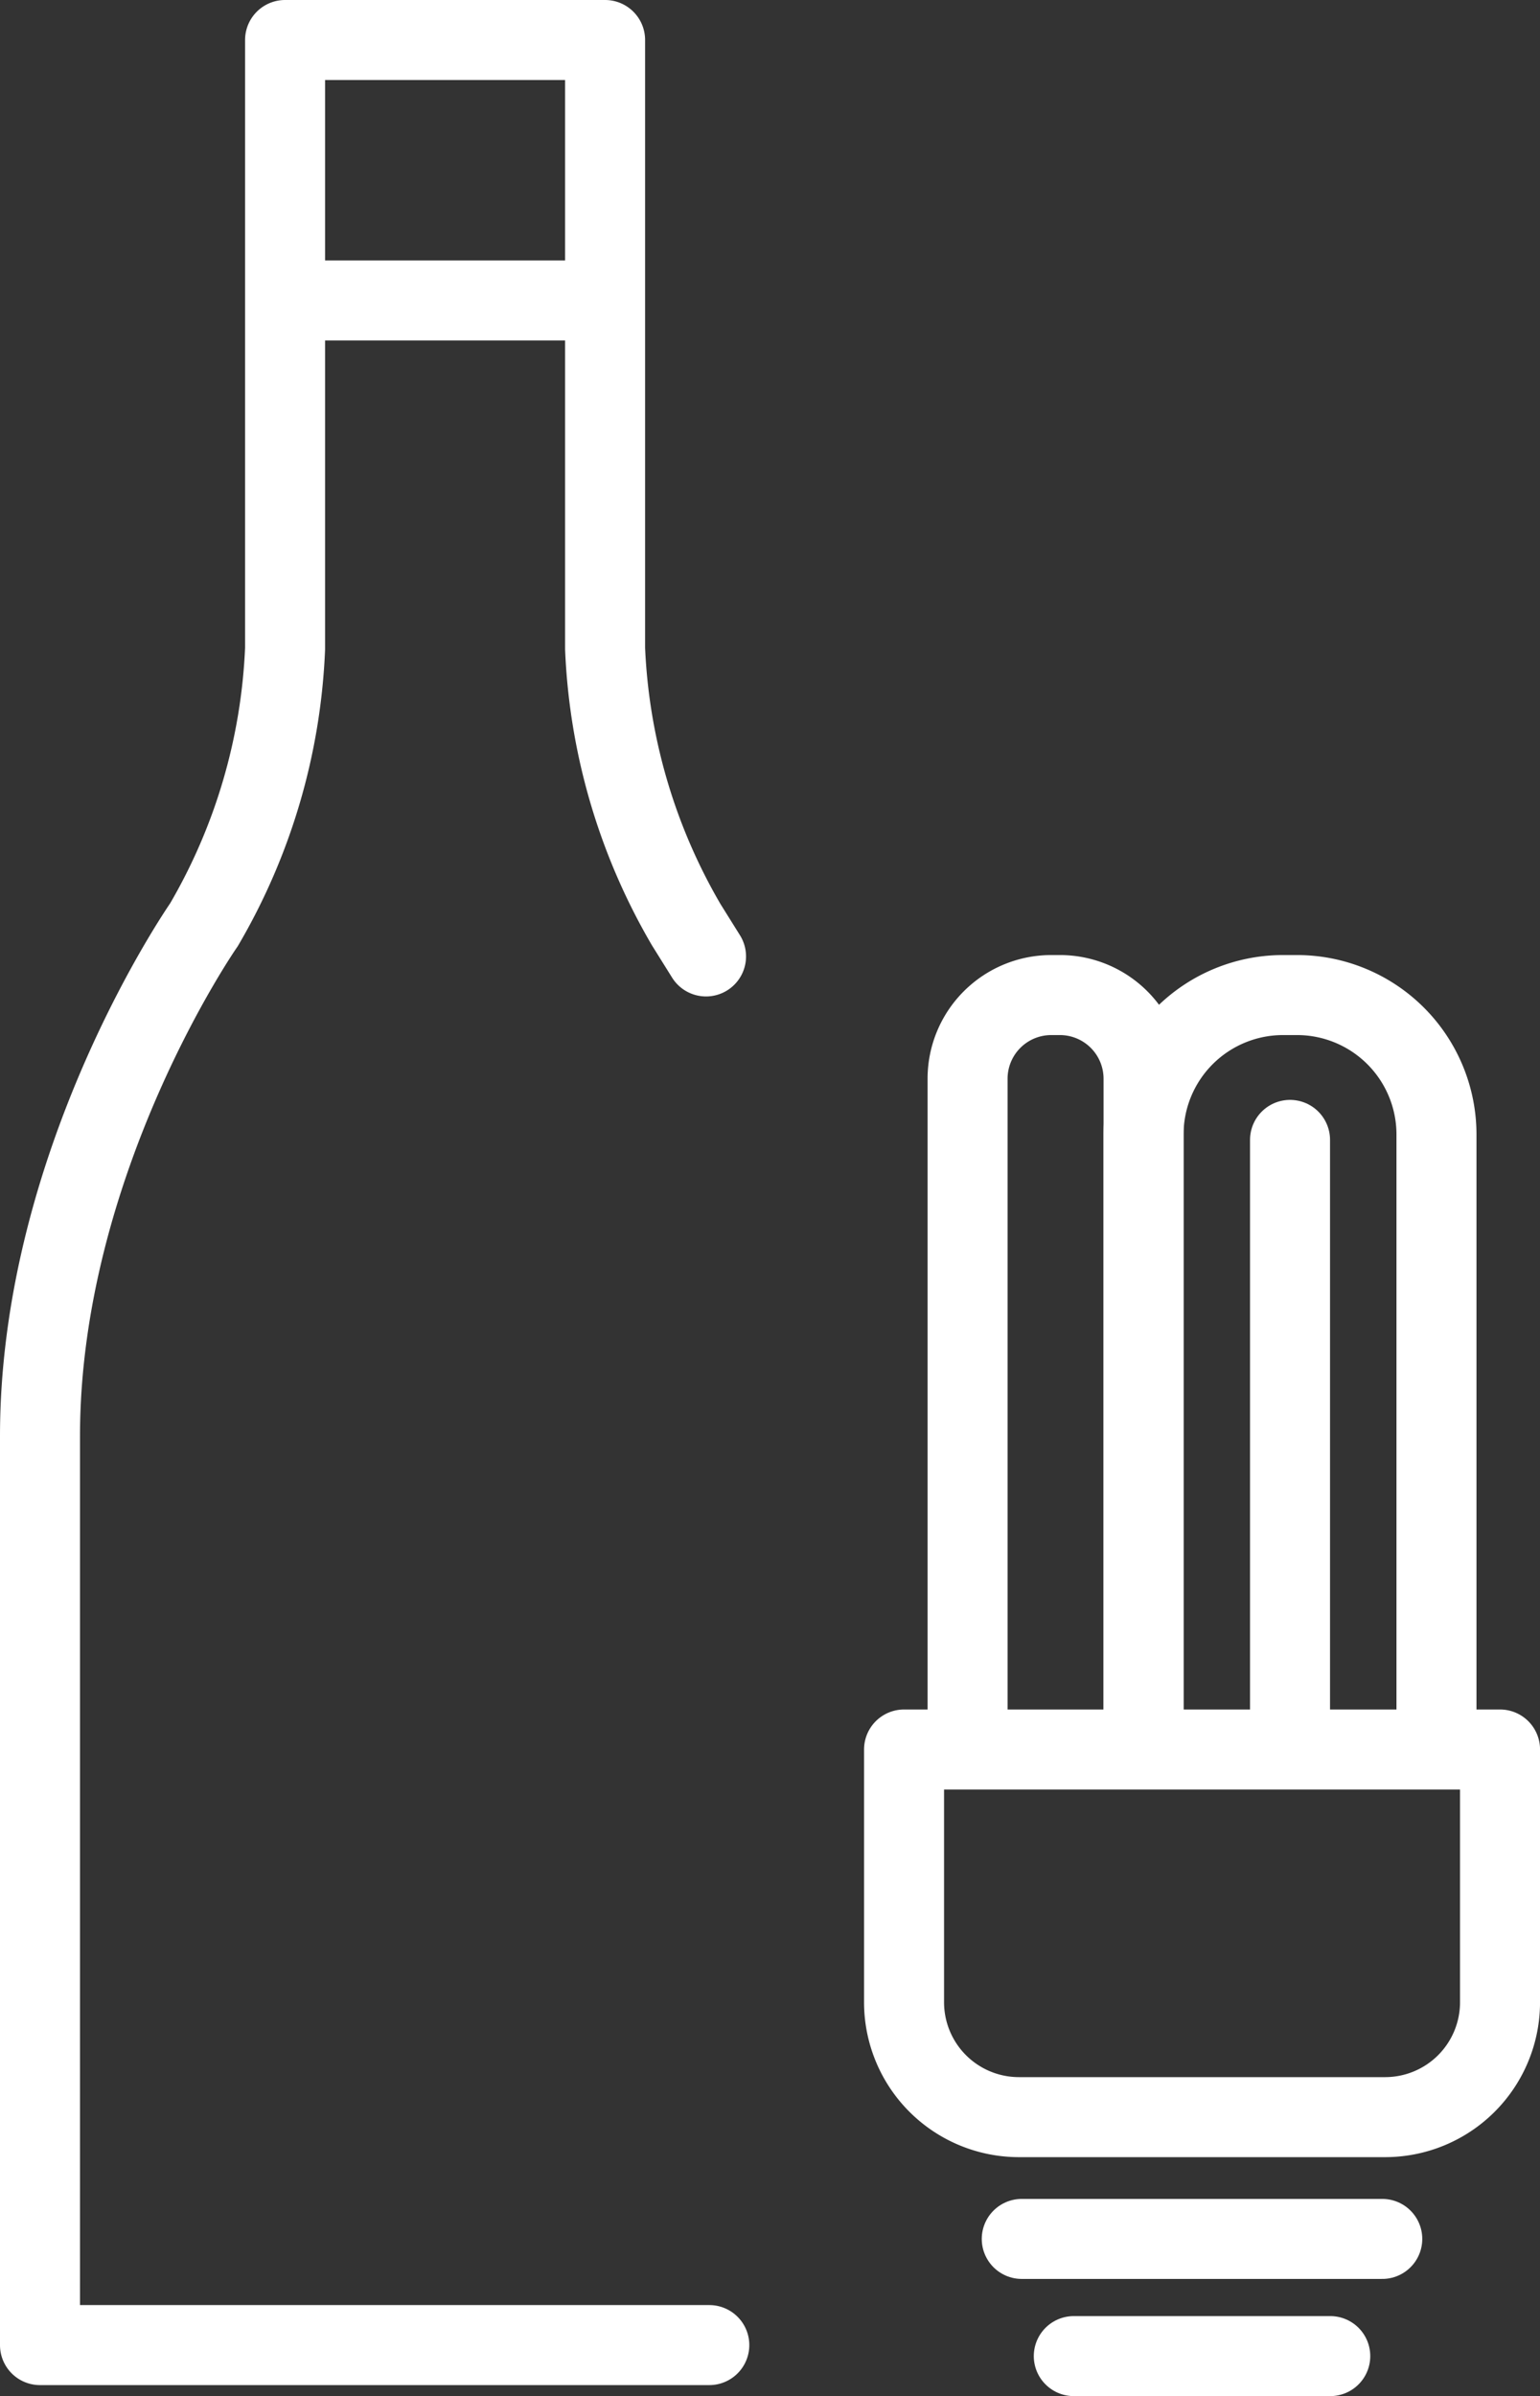 <svg xmlns="http://www.w3.org/2000/svg" width="48.122" height="74.862" viewBox="0 0 48.122 74.862">
  <rect x="0" y="0" width="48.122" height="74.862" fill="#333333" stroke="none"/>
  <g id="light-cellars-white" transform="translate(-440.307 -366.632)">
    <path id="Path_69529" data-name="Path 69529" d="M462.471,439.9H441.557V411.5c0-8.622,5.123-15.975,5.123-15.975a18.607,18.607,0,0,0,2.535-8.625V367.882h10V386.9a18.643,18.643,0,0,0,2.536,8.624l.618.99" fill="none" stroke="#fff" stroke-linecap="round" stroke-linejoin="round" stroke-width="2.5"/>
    <line id="Line_222" data-name="Line 222" x2="9.462" transform="translate(449.555 376.019)" fill="none" stroke="#fff" stroke-linecap="round" stroke-linejoin="round" stroke-width="2.5"/>
    <g id="Group_4573" data-name="Group 4573" transform="translate(145.332 137.045)">
      <g id="Group_4572" data-name="Group 4572" transform="translate(325.21 260.676)">
        <path id="Path_71264" data-name="Path 71264" d="M326.463,284.091V263.283a2.614,2.614,0,0,1,2.607-2.607h.285a2.614,2.614,0,0,1,2.607,2.607v20.809" transform="translate(-326.463 -260.676)" fill="none" stroke="#fff" stroke-linejoin="round" stroke-width="2.5"/>
        <path id="Path_71265" data-name="Path 71265" d="M335.432,284.091V265.021a4.357,4.357,0,0,1,4.344-4.345h.465a4.357,4.357,0,0,1,4.344,4.345v19.071" transform="translate(-329.933 -260.676)" fill="none" stroke="#fff" stroke-linejoin="round" stroke-width="2.5"/>
        <line id="Line_758" data-name="Line 758" y2="18.918" transform="translate(10.076 4.525)" fill="none" stroke="#fff" stroke-linecap="round" stroke-linejoin="round" stroke-width="2.5"/>
      </g>
      <path id="Path_71266" data-name="Path 71266" d="M323.225,299.124v7.906a3.59,3.59,0,0,0,3.58,3.58h11.461a3.59,3.59,0,0,0,3.582-3.58v-7.906Z" transform="translate(0 -14.877)" fill="none" stroke="#fff" stroke-linejoin="round" stroke-width="2.5"/>
      <line id="Line_759" data-name="Line 759" x2="11.265" transform="translate(326.903 299.538)" fill="none" stroke="#fff" stroke-linecap="round" stroke-linejoin="round" stroke-width="2.5"/>
      <line id="Line_760" data-name="Line 760" x2="8.014" transform="translate(328.529 303.199)" fill="none" stroke="#fff" stroke-linecap="round" stroke-linejoin="round" stroke-width="2.5"/>
    </g>
  </g>
</svg>

